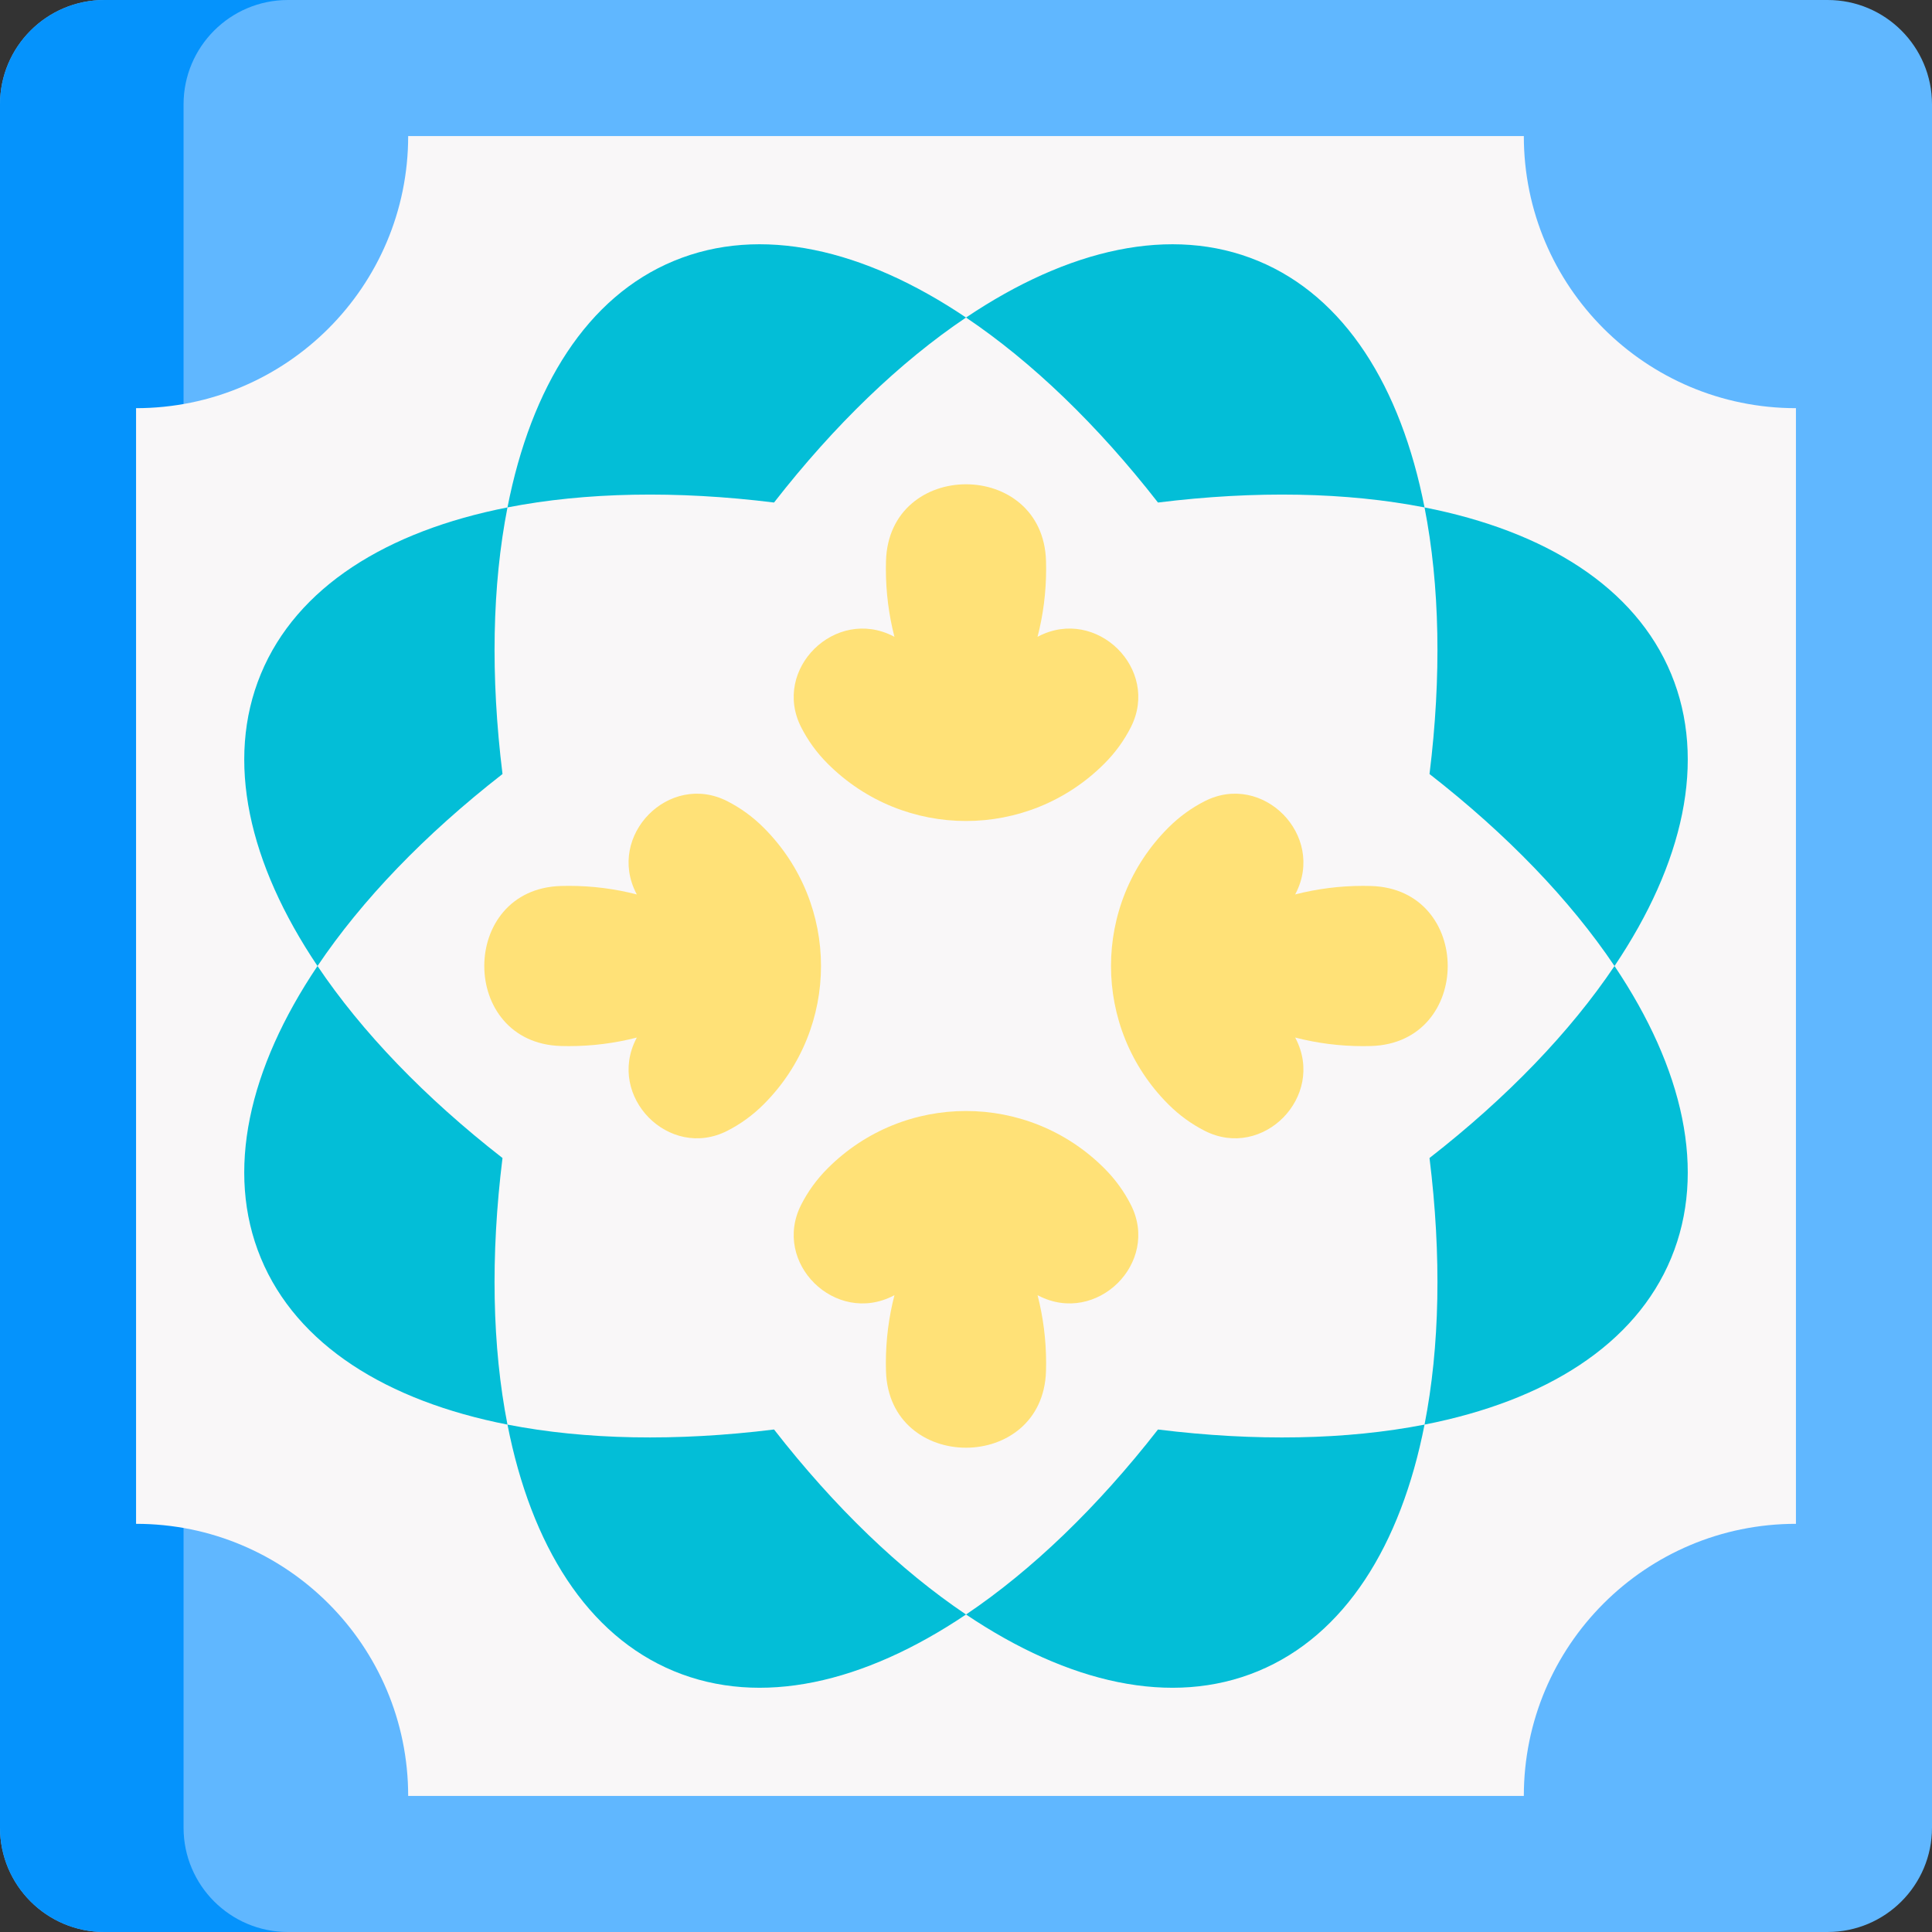 <svg id="Capa_1" enable-background="new 0 0 512.001 512.001" height="512" viewBox="0 0 512.001 512.001" width="512" xmlns="http://www.w3.org/2000/svg"><rect x="0" y="0" width="512.001" height="512.001" fill="#333333" stroke="none"/><g><path d="m512.001 27.66v456.68c0 15.278-12.383 27.66-27.66 27.66h-456.68c-15.278 0-27.66-12.383-27.66-27.66v-456.68c0-15.277 12.382-27.66 27.66-27.66h456.679c15.278 0 27.661 12.383 27.661 27.66z" fill="#60b7ff"/><path d="m76.306 512.001h-48.645c-15.278 0-27.66-12.383-27.66-27.66v-456.679c0-15.278 12.383-27.66 27.66-27.66h48.645c-15.278 0-27.66 12.383-27.66 27.66v456.679c0 15.278 12.383 27.66 27.66 27.66z" fill="#0593fc"/><path d="m475.944 403.831v-295.662c-39.827 0-72.113-32.286-72.113-72.113h-295.661c0 39.827-32.286 72.113-72.113 72.113v295.662c39.827 0 72.113 32.286 72.113 72.113h295.662c0-39.827 32.286-72.113 72.112-72.113z" fill="#f9f7f8"/><g fill="#03bed7"><path d="m134.487 377.535c-32.09-6.294-55.846-21.17-65.355-44.122-9.509-22.953-3.224-50.283 15.01-77.408 11.734 17.451 28.412 34.82 49.026 50.881-3.213 25.939-2.729 50.015 1.319 70.649z"/><path d="m256.008 84.15c-17.451 11.733-34.82 28.412-50.881 49.026-25.93-3.214-50.005-2.73-70.64 1.298 6.284-32.069 21.16-55.836 44.112-65.334 22.953-9.509 50.284-3.235 77.409 15.01z"/><path d="m377.518 377.535c-6.284 32.07-21.16 55.836-44.112 65.335-22.942 9.509-50.273 3.234-77.397-15.01 17.451-11.744 34.81-28.423 50.87-49.026 25.929 3.213 50.004 2.729 70.639-1.299z"/><path d="m427.862 256.005c-11.734-17.451-28.412-34.82-49.026-50.881 3.214-25.94 2.73-50.015-1.319-70.65 32.09 6.295 55.846 21.171 65.355 44.123s3.225 50.283-15.01 77.408z"/><path d="m133.169 205.124c-20.614 16.061-37.293 33.43-49.026 50.881-18.234-27.125-24.518-54.455-15.01-77.408 9.509-22.952 33.265-37.828 65.355-44.123-4.049 20.635-4.533 44.71-1.319 70.65z"/><path d="m256.008 427.859c-27.125 18.244-54.455 24.519-77.408 15.01-22.952-9.498-37.828-33.265-44.112-65.335 20.635 4.028 44.71 4.513 70.64 1.298 16.06 20.615 33.428 37.294 50.88 49.027z"/><path d="m377.518 134.474c-20.635-4.028-44.71-4.512-70.64-1.298-16.061-20.604-33.419-37.282-50.87-49.026 27.125-18.245 54.455-24.519 77.397-15.01 22.953 9.499 37.828 33.265 44.113 65.334z"/><path d="m442.872 333.413c-9.509 22.952-33.265 37.828-65.355 44.122 4.049-20.634 4.533-44.71 1.319-70.649 20.614-16.061 37.293-33.43 49.026-50.881 18.235 27.124 24.519 54.455 15.01 77.408z"/></g><g fill="#ffe177"><path d="m219.319 309.648.041-.041c20.236-20.239 53.048-20.239 73.285-.001l.043.043c2.9 2.9 5.232 6.153 6.996 9.62 7.842 15.417-9.096 32.045-24.461 24.1-.086-.044-.171-.089-.256-.134 1.475 5.748 2.265 11.773 2.265 17.988 0 .712-.01 1.422-.031 2.129-.788 27.077-41.616 27.078-42.404.001-.021-.707-.031-1.417-.031-2.13 0-6.215.79-12.239 2.275-17.988-.087.046-.175.092-.262.137-15.367 7.942-32.304-8.684-24.46-24.102 1.764-3.469 4.097-6.722 7-9.622z"/><path d="m292.682 202.352-.041.041c-20.236 20.239-53.048 20.239-73.285.001l-.043-.043c-2.9-2.9-5.232-6.153-6.996-9.62-7.842-15.417 9.096-32.045 24.461-24.1.086.044.171.089.256.134-1.475-5.748-2.265-11.773-2.265-17.988 0-.712.01-1.422.031-2.129.788-27.077 41.616-27.078 42.404-.001.021.707.031 1.417.031 2.13 0 6.215-.79 12.239-2.275 17.988.087-.046.175-.092.262-.137 15.367-7.942 32.304 8.684 24.46 24.102-1.763 3.469-4.096 6.722-7 9.622z"/></g><g fill="#ffe177"><path d="m202.353 219.318.041.041c20.239 20.236 20.239 53.048.001 73.285l-.043.043c-2.9 2.9-6.153 5.232-9.62 6.996-15.417 7.842-32.045-9.096-24.1-24.461.044-.086.089-.171.134-.256-5.748 1.475-11.773 2.265-17.988 2.265-.712 0-1.422-.01-2.129-.031-27.077-.788-27.078-41.616-.001-42.404.707-.021 1.417-.031 2.13-.031 6.215 0 12.239.79 17.988 2.275-.046-.087-.092-.175-.137-.262-7.942-15.367 8.684-32.304 24.102-24.46 3.468 1.764 6.721 4.097 9.622 7z"/><path d="m309.648 292.682-.041-.041c-20.239-20.236-20.239-53.048-.001-73.285l.043-.043c2.9-2.9 6.153-5.232 9.62-6.996 15.417-7.842 32.045 9.096 24.1 24.461-.044.086-.089.171-.134.256 5.748-1.475 11.773-2.265 17.988-2.265.712 0 1.422.01 2.129.031 27.077.788 27.078 41.616.001 42.404-.707.021-1.417.031-2.13.031-6.215 0-12.239-.79-17.988-2.275.046.087.092.175.137.262 7.942 15.367-8.684 32.304-24.102 24.46-3.468-1.764-6.721-4.097-9.622-7z"/></g></g></svg>